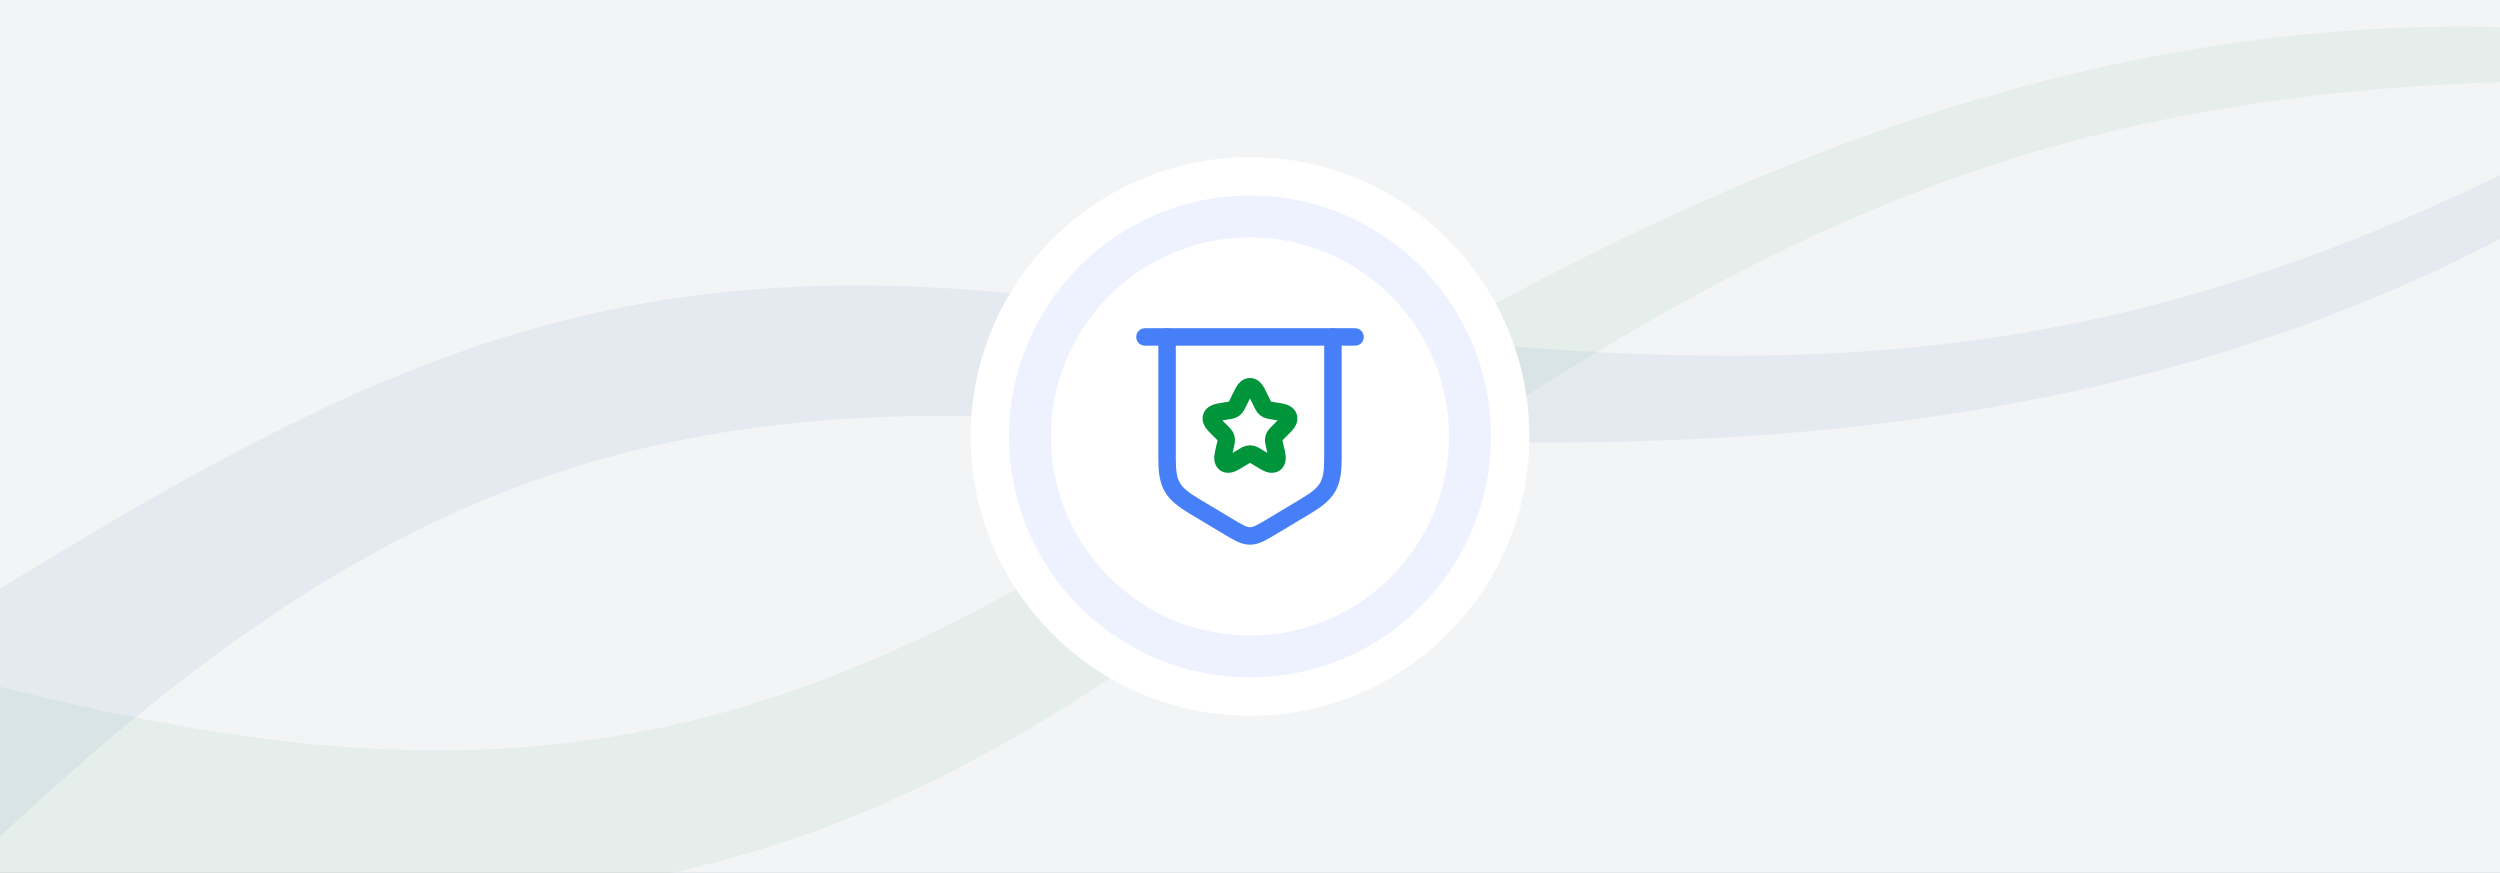 <svg xmlns="http://www.w3.org/2000/svg" width="716" height="250" viewBox="0 0 716 250" fill="none"><rect x="0" y="0" width="716" height="250" fill="#333333" stroke="none"/><g clip-path="url(#clip0_940_158)"><rect width="716" height="250" fill="#F3F4F6"></rect><path d="M303.829 85.521C170.249 69.475 101.346 105.597 -17.879 179.645L-2.349 241.756C101.885 143.804 179.421 111.079 312.627 120.71C436.23 129.648 596.243 140.718 738.437 55.926L734.687 40.927C582.997 118.9 488.67 107.723 303.829 85.521Z" fill="#004A98" fill-opacity="0.06"></path><path d="M329.098 186.585C218.789 263.609 140.993 264.166 0.948 254.942L-14.581 192.832C123.488 230.201 207.301 222.585 320.3 151.395C425.152 85.338 561.125 0.263 726.494 8.156L730.244 23.154C559.707 25.748 481.739 80.002 329.098 186.585Z" fill="#00953B" fill-opacity="0.06"></path><circle cx="358" cy="125" r="80" fill="white"></circle><circle cx="358" cy="125" r="69" fill="#EDF2FE"></circle><circle cx="358" cy="125" r="57" fill="white"></circle><path d="M327.917 96.506H388.084" stroke="#467FF7" stroke-width="5" stroke-linecap="round" stroke-linejoin="round"></path><path d="M334.25 96.506V131.336C334.25 138.711 335.614 141.119 341.937 144.914L351.483 150.641C354.658 152.546 356.246 153.499 358 153.499C359.754 153.499 361.342 152.546 364.517 150.641L374.063 144.914C380.386 141.119 381.75 138.711 381.75 131.336V96.506" stroke="#467FF7" stroke-width="5" stroke-linecap="round" stroke-linejoin="round"></path><path d="M359.914 112.351L361.865 116.284C362.131 116.831 362.84 117.356 363.438 117.457L366.973 118.049C369.234 118.429 369.766 120.083 368.137 121.714L365.389 124.485C364.923 124.954 364.668 125.86 364.812 126.508L365.599 129.938C366.22 132.653 364.79 133.704 362.408 132.285L359.094 130.307C358.496 129.949 357.509 129.949 356.9 130.307L353.586 132.285C351.215 133.704 349.774 132.642 350.395 129.938L351.181 126.508C351.326 125.86 351.071 124.954 350.605 124.485L347.857 121.714C346.239 120.083 346.76 118.429 349.02 118.049L352.556 117.457C353.143 117.356 353.852 116.831 354.118 116.284L356.069 112.351C357.133 110.216 358.861 110.216 359.914 112.351Z" stroke="#00953B" stroke-width="5" stroke-linecap="round" stroke-linejoin="round"></path></g><defs><clipPath id="clip0_940_158"><rect width="716" height="250" fill="white"></rect></clipPath></defs></svg>